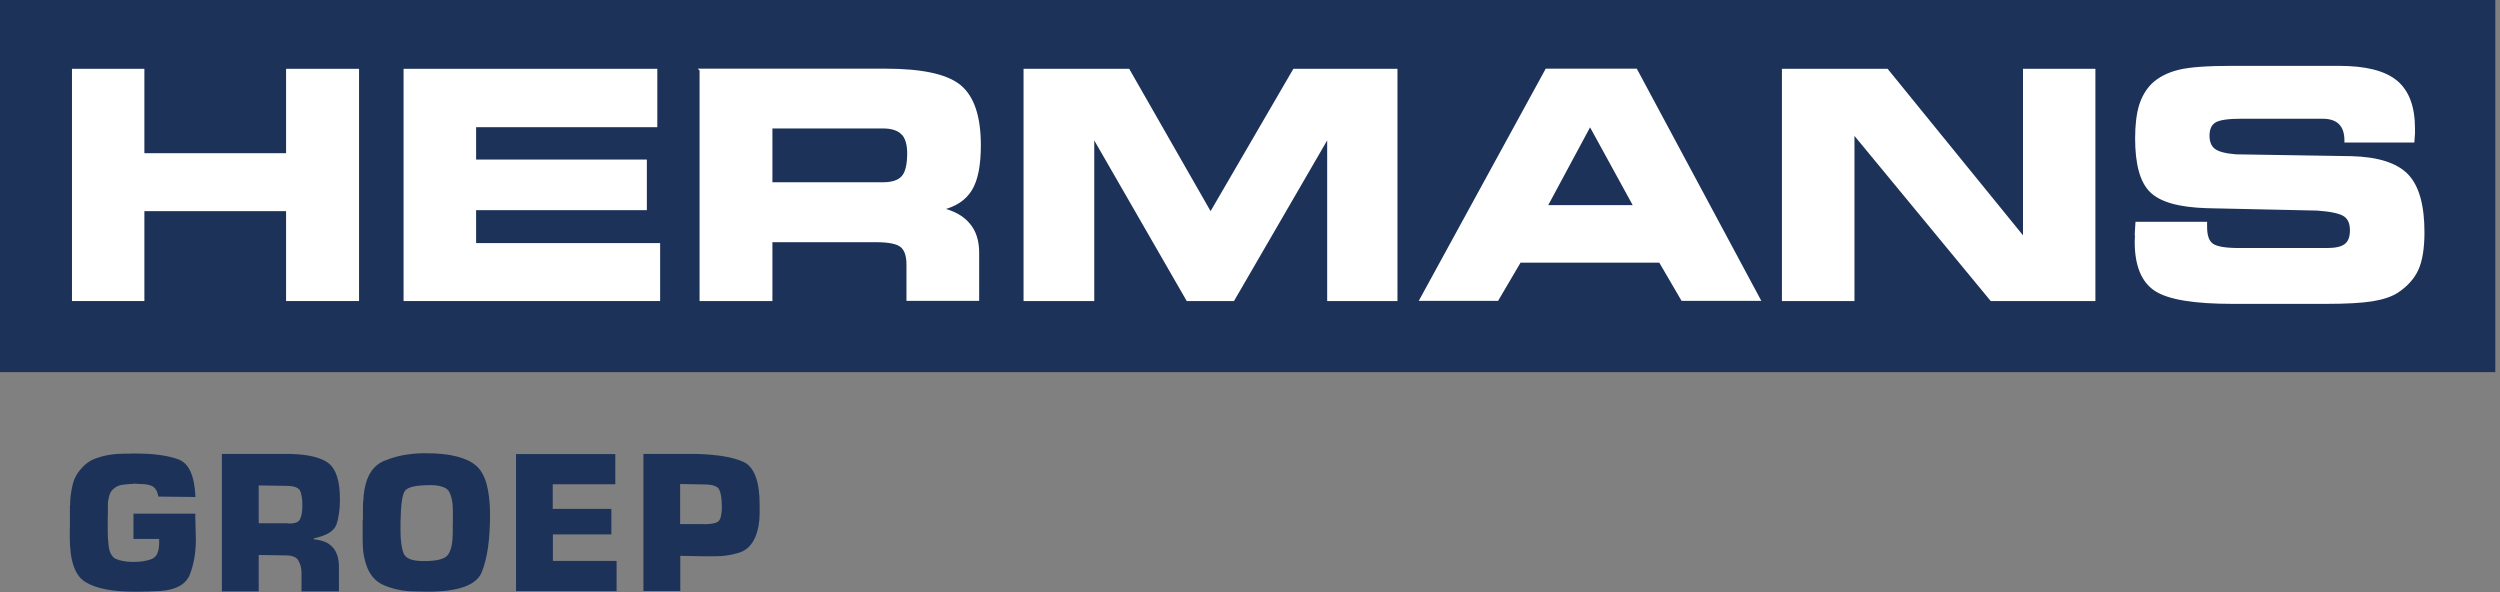 <svg width="266" height="63" viewBox="0 0 266 63" fill="none" xmlns="http://www.w3.org/2000/svg">
<rect x="0" y="0" width="266" height="63" fill="#808080" stroke="none"/>
<g clip-path="url(#clip0_6036_1751)">
<path d="M265.5 0H0V39.593H265.5V0Z" fill="#1D3259"/>
<path d="M15.237 22.341H30.564V31.906H38.077V7.447H30.564V16.426H15.237V7.447H7.784V31.906H15.237V22.341Z" fill="white"/>
<path d="M15.237 22.341H30.564V31.906H38.077V7.447H30.564V16.426H15.237V7.447H7.784V31.906H15.237V22.341Z" fill="white" stroke="white" stroke-width="0.25" stroke-miterlimit="10"/>
<path d="M69.812 7.447H43.065V31.906H70.113V25.99H50.533V22.236H68.7V17.102H50.533V13.408H69.812V7.447Z" fill="white"/>
<path d="M69.812 7.447H43.065V31.906H70.113V25.99H50.533V22.236H68.7V17.102H50.533V13.408H69.812V7.447Z" fill="white" stroke="white" stroke-width="0.25" stroke-miterlimit="10"/>
<path d="M96.003 14.188C96.424 14.623 96.649 15.329 96.649 16.29C96.649 17.506 96.454 18.347 96.048 18.812C95.642 19.278 94.951 19.518 93.944 19.518H82.059V13.543H93.944C94.891 13.543 95.567 13.768 96.003 14.203M74.56 7.447V31.905H82.059V25.644H93.208C94.545 25.644 95.447 25.824 95.898 26.184C96.349 26.545 96.574 27.206 96.574 28.166V31.89H104.057V26.875C104.057 25.644 103.742 24.623 103.08 23.857C102.434 23.076 101.458 22.536 100.165 22.236C101.638 21.89 102.675 21.2 103.306 20.164C103.937 19.128 104.237 17.566 104.237 15.449C104.237 12.401 103.531 10.314 102.134 9.158C100.736 8.002 98.092 7.432 94.215 7.432H74.545L74.56 7.447Z" fill="white"/>
<path d="M96.003 14.188C96.424 14.623 96.649 15.329 96.649 16.29C96.649 17.506 96.454 18.347 96.048 18.812C95.642 19.278 94.951 19.518 93.944 19.518H82.059V13.543H93.944C94.891 13.543 95.567 13.768 96.003 14.203V14.188ZM74.56 7.447V31.905H82.059V25.644H93.208C94.545 25.644 95.447 25.824 95.898 26.184C96.349 26.545 96.574 27.206 96.574 28.166V31.89H104.057V26.875C104.057 25.644 103.742 24.623 103.08 23.857C102.434 23.076 101.458 22.536 100.165 22.236C101.638 21.89 102.675 21.2 103.306 20.164C103.937 19.128 104.237 17.566 104.237 15.449C104.237 12.401 103.531 10.314 102.134 9.158C100.736 8.002 98.092 7.432 94.215 7.432H74.545L74.56 7.447Z" fill="white" stroke="white" stroke-width="0.25" stroke-miterlimit="10"/>
<path d="M116.304 14.474L126.341 31.906H131.225L141.337 14.474V31.906H148.565V7.447H137.686L128.805 22.717L120.075 7.447H109.031V31.906H116.304V14.474Z" fill="white"/>
<path d="M116.304 14.474L126.341 31.906H131.225L141.337 14.474V31.906H148.565V7.447H137.686L128.805 22.717L120.075 7.447H109.031V31.906H116.304V14.474Z" fill="white" stroke="white" stroke-width="0.25" stroke-miterlimit="10"/>
<path d="M169.182 13.287L173.93 21.951H164.523L169.182 13.287ZM161.698 27.821H176.62L178.994 31.89H187.198L174.08 7.432H164.538L151.165 31.89H159.324L161.714 27.821H161.698Z" fill="white"/>
<path d="M169.182 13.287L173.93 21.951H164.523L169.182 13.287ZM161.698 27.821H176.62L178.994 31.89H187.198L174.08 7.432H164.538L151.165 31.89H159.324L161.714 27.821H161.698Z" fill="white" stroke="white" stroke-width="0.25" stroke-miterlimit="10"/>
<path d="M222.825 7.447H215.372V25.389L200.782 7.447H189.722V31.906H197.19V14.114L211.871 31.906H222.825V7.447Z" fill="white"/>
<path d="M222.825 7.447H215.372V25.389L200.782 7.447H189.722V31.906H197.19V14.114L211.871 31.906H222.825V7.447Z" fill="white" stroke="white" stroke-width="0.25" stroke-miterlimit="10"/>
<path d="M227.288 24.999C227.273 25.329 227.258 25.569 227.258 25.72C227.258 28.212 227.949 29.924 229.332 30.839C230.714 31.755 233.449 32.206 237.536 32.206H247.499C249.632 32.206 251.27 32.116 252.397 31.936C253.524 31.755 254.426 31.455 255.072 31.035C256.064 30.374 256.785 29.578 257.206 28.647C257.626 27.716 257.837 26.395 257.837 24.699C257.837 21.846 257.266 19.819 256.124 18.633C254.982 17.447 252.998 16.816 250.203 16.741L237.897 16.546C236.785 16.456 236.019 16.261 235.598 15.945C235.177 15.63 234.967 15.119 234.967 14.429C234.967 13.738 235.192 13.213 235.658 12.927C236.124 12.642 237.07 12.507 238.498 12.507H247.108C247.935 12.507 248.551 12.717 248.956 13.123C249.362 13.528 249.572 14.129 249.572 14.939V15.044H256.77C256.8 14.654 256.815 14.369 256.83 14.189C256.83 14.008 256.83 13.843 256.83 13.693C256.83 11.381 256.214 9.714 254.967 8.678C253.72 7.642 251.691 7.132 248.866 7.132H237.446C234.847 7.132 232.968 7.267 231.826 7.552C230.669 7.838 229.738 8.318 229.031 8.994C228.43 9.594 227.995 10.345 227.709 11.261C227.439 12.177 227.303 13.318 227.303 14.729C227.303 17.447 227.814 19.323 228.851 20.344C229.888 21.38 231.871 21.936 234.817 22.026L246.552 22.281C248.055 22.386 249.031 22.612 249.482 22.927C249.933 23.242 250.158 23.768 250.158 24.503C250.158 25.239 249.963 25.75 249.572 26.05C249.182 26.365 248.521 26.515 247.604 26.515H238.212C236.77 26.515 235.838 26.35 235.388 26.035C234.937 25.72 234.711 25.089 234.711 24.173V23.723H227.333C227.303 24.218 227.273 24.623 227.258 24.969" fill="white"/>
<path d="M227.288 24.999C227.273 25.329 227.258 25.569 227.258 25.72C227.258 28.212 227.949 29.924 229.332 30.839C230.714 31.755 233.449 32.206 237.536 32.206H247.499C249.632 32.206 251.27 32.116 252.397 31.936C253.524 31.755 254.426 31.455 255.072 31.035C256.064 30.374 256.785 29.578 257.206 28.647C257.626 27.716 257.837 26.395 257.837 24.699C257.837 21.846 257.266 19.819 256.124 18.633C254.982 17.447 252.998 16.816 250.203 16.741L237.897 16.546C236.785 16.456 236.019 16.261 235.598 15.945C235.177 15.63 234.967 15.119 234.967 14.429C234.967 13.738 235.192 13.213 235.658 12.927C236.124 12.642 237.07 12.507 238.498 12.507H247.108C247.935 12.507 248.551 12.717 248.956 13.123C249.362 13.528 249.572 14.129 249.572 14.939V15.044H256.77C256.8 14.654 256.815 14.369 256.83 14.189C256.83 14.008 256.83 13.843 256.83 13.693C256.83 11.381 256.214 9.714 254.967 8.678C253.72 7.642 251.691 7.132 248.866 7.132H237.446C234.847 7.132 232.968 7.267 231.826 7.552C230.669 7.838 229.738 8.318 229.031 8.994C228.43 9.594 227.995 10.345 227.709 11.261C227.439 12.177 227.303 13.318 227.303 14.729C227.303 17.447 227.814 19.323 228.851 20.344C229.888 21.38 231.871 21.936 234.817 22.026L246.552 22.281C248.055 22.386 249.031 22.612 249.482 22.927C249.933 23.242 250.158 23.768 250.158 24.503C250.158 25.239 249.963 25.75 249.572 26.05C249.182 26.365 248.521 26.515 247.604 26.515H238.212C236.77 26.515 235.838 26.35 235.388 26.035C234.937 25.72 234.711 25.089 234.711 24.173V23.723H227.333C227.303 24.218 227.273 24.623 227.258 24.969L227.288 24.999Z" fill="white" stroke="white" stroke-width="0.25" stroke-miterlimit="10"/>
<path d="M20.781 54.637V55.072L20.841 57.415C20.841 58.135 20.781 58.796 20.676 59.397C20.571 60.012 20.406 60.583 20.21 61.108C19.985 61.649 19.624 62.069 19.098 62.354C18.587 62.64 17.911 62.82 17.07 62.88C16.829 62.88 16.604 62.91 16.378 62.91C16.153 62.91 15.928 62.925 15.687 62.94H15.342C15.222 62.94 15.101 62.94 14.996 62.955H14.29C13.148 62.955 12.156 62.88 11.3 62.715C10.443 62.55 9.722 62.309 9.151 61.964C8.565 61.634 8.129 61.063 7.844 60.252C7.558 59.441 7.423 58.391 7.423 57.114V56.364C7.423 56.273 7.423 56.183 7.438 56.108V53.886C7.438 53.886 7.438 53.781 7.468 53.721V53.421C7.468 53.105 7.513 52.79 7.558 52.475C7.603 52.16 7.663 51.844 7.738 51.529C7.814 51.229 7.919 50.928 8.084 50.643C8.234 50.358 8.43 50.088 8.67 49.832C8.91 49.547 9.196 49.307 9.496 49.112C9.797 48.916 10.128 48.781 10.488 48.676C10.834 48.556 11.194 48.466 11.57 48.406C11.946 48.346 12.306 48.301 12.667 48.286H12.892C12.892 48.286 13.043 48.286 13.118 48.271H13.749C13.749 48.271 13.899 48.271 13.974 48.256H14.395C15.342 48.256 16.198 48.301 16.965 48.406C17.731 48.511 18.392 48.661 18.963 48.871C19.534 49.082 19.97 49.502 20.27 50.178C20.571 50.838 20.751 51.739 20.796 52.88L16.859 52.835C16.799 52.565 16.724 52.325 16.619 52.145C16.514 51.964 16.378 51.829 16.228 51.739C16.078 51.664 15.898 51.604 15.672 51.559C15.447 51.514 15.191 51.499 14.891 51.499L14.23 51.454C14.23 51.454 14.11 51.499 14.065 51.499H13.794C13.794 51.499 13.734 51.514 13.719 51.514H13.644C13.493 51.514 13.358 51.544 13.223 51.559C13.088 51.559 12.968 51.589 12.832 51.619C12.697 51.649 12.577 51.694 12.457 51.754C12.336 51.814 12.231 51.889 12.126 51.979C11.991 52.084 11.886 52.19 11.81 52.31C11.735 52.43 11.675 52.565 11.63 52.73C11.585 52.88 11.555 53.03 11.525 53.181C11.495 53.331 11.48 53.496 11.48 53.646V54.757C11.48 54.757 11.465 54.877 11.465 54.922V56.529C11.465 56.724 11.465 56.904 11.48 57.114C11.48 57.309 11.51 57.505 11.525 57.715C11.555 58.195 11.63 58.586 11.765 58.856C11.901 59.141 12.066 59.336 12.291 59.456C12.517 59.562 12.787 59.637 13.103 59.697C13.418 59.757 13.794 59.787 14.215 59.787C14.636 59.787 15.011 59.757 15.342 59.697C15.672 59.637 15.958 59.562 16.198 59.456C16.439 59.336 16.634 59.141 16.754 58.856C16.874 58.571 16.934 58.195 16.934 57.73V57.34H14.2V54.652H20.781V54.637Z" fill="#1D3259"/>
<path d="M23.621 48.301H30.969C31.901 48.331 32.697 48.421 33.358 48.586C34.019 48.751 34.56 48.976 34.966 49.292C35.356 49.592 35.657 50.072 35.867 50.718C36.078 51.364 36.168 52.175 36.168 53.15C36.168 53.691 36.138 54.186 36.063 54.637C36.003 55.087 35.913 55.478 35.792 55.823C35.672 56.153 35.417 56.438 35.026 56.694C34.635 56.934 34.094 57.129 33.403 57.279V57.384C33.854 57.429 34.245 57.52 34.575 57.655C34.906 57.79 35.176 57.985 35.402 58.24C35.627 58.48 35.777 58.766 35.898 59.111C36.003 59.456 36.063 59.847 36.063 60.297V62.925H32.081V60.973C32.081 60.703 32.051 60.447 31.991 60.222C31.93 59.997 31.84 59.802 31.735 59.622C31.63 59.441 31.48 59.321 31.254 59.231C31.029 59.141 30.759 59.096 30.443 59.096L27.528 59.051V62.925H23.606V48.346L23.621 48.301ZM30.653 55.688C30.653 55.688 30.713 55.703 30.728 55.703H30.804C31.104 55.703 31.36 55.658 31.54 55.583C31.735 55.508 31.855 55.388 31.93 55.222C32.006 55.057 32.066 54.862 32.111 54.622C32.156 54.382 32.171 54.096 32.171 53.781C32.171 53.436 32.156 53.12 32.111 52.865C32.066 52.61 32.006 52.385 31.93 52.205C31.84 52.039 31.675 51.919 31.435 51.829C31.194 51.739 30.864 51.694 30.443 51.694L27.528 51.649V55.673H30.638L30.653 55.688Z" fill="#1D3259"/>
<path d="M38.617 55.297V54.397C38.617 54.397 38.617 54.246 38.617 54.171C38.617 54.096 38.617 54.021 38.617 53.946C38.617 53.796 38.617 53.661 38.633 53.511C38.633 53.361 38.663 53.225 38.678 53.075C38.678 53 38.678 52.925 38.678 52.85C38.678 52.775 38.693 52.7 38.708 52.61C38.708 52.535 38.738 52.46 38.738 52.385C38.738 52.309 38.753 52.234 38.768 52.159C38.903 51.349 39.143 50.673 39.519 50.132C39.895 49.607 40.376 49.217 40.992 48.991C41.593 48.751 42.224 48.556 42.87 48.436C43.531 48.316 44.207 48.241 44.898 48.226H45.334C46.581 48.226 47.663 48.331 48.55 48.556C49.436 48.781 50.128 49.096 50.623 49.517C51.134 49.937 51.51 50.583 51.766 51.469C52.006 52.34 52.141 53.435 52.141 54.742C52.141 56.048 52.066 57.279 51.916 58.3C51.766 59.321 51.54 60.177 51.255 60.883C50.969 61.588 50.338 62.099 49.376 62.444C48.415 62.789 47.107 62.955 45.454 62.955H45.109C45.109 62.955 44.974 62.94 44.913 62.94H44.373C44.373 62.94 44.237 62.925 44.177 62.925H43.997C43.441 62.925 42.9 62.849 42.374 62.744C41.848 62.639 41.352 62.474 40.871 62.279C40.376 62.069 39.97 61.769 39.639 61.363C39.309 60.958 39.053 60.447 38.888 59.832C38.813 59.576 38.753 59.336 38.708 59.081C38.663 58.841 38.633 58.586 38.617 58.315C38.602 58.06 38.587 57.82 38.587 57.565C38.587 57.309 38.587 57.054 38.587 56.784V55.282L38.617 55.297ZM42.614 56.498C42.614 57.039 42.645 57.504 42.705 57.895C42.765 58.285 42.84 58.615 42.945 58.886C43.065 59.156 43.291 59.366 43.651 59.501C43.997 59.636 44.478 59.697 45.094 59.697C45.77 59.697 46.311 59.651 46.732 59.546C47.152 59.441 47.453 59.291 47.633 59.066C47.814 58.841 47.949 58.525 48.039 58.12C48.129 57.7 48.174 57.189 48.174 56.559V55.778C48.174 55.688 48.174 55.598 48.189 55.492V54.441C48.189 53.961 48.159 53.541 48.084 53.18C48.009 52.82 47.904 52.535 47.783 52.294C47.633 52.069 47.408 51.904 47.077 51.799C46.747 51.679 46.326 51.619 45.8 51.619C45.049 51.619 44.433 51.664 43.982 51.769C43.531 51.874 43.23 52.024 43.08 52.234C42.93 52.445 42.825 52.82 42.75 53.376C42.675 53.931 42.63 54.682 42.614 55.598V55.688V55.643V56.514V56.498Z" fill="#1D3259"/>
<path d="M58.828 54.141H65.049V56.859H58.828V59.681H65.605V62.894H54.906V48.315H65.47V51.529H58.813V54.156L58.828 54.141Z" fill="#1D3259"/>
<path d="M68.475 48.301H74.185C75.267 48.331 76.213 48.421 77.04 48.556C77.866 48.691 78.558 48.901 79.129 49.157C79.7 49.427 80.12 49.952 80.406 50.718C80.691 51.484 80.827 52.49 80.827 53.751V54.697C80.827 54.697 80.812 54.817 80.812 54.862V54.997C80.812 55.222 80.782 55.433 80.751 55.628C80.737 55.838 80.691 56.033 80.646 56.243C80.601 56.453 80.541 56.649 80.481 56.844C80.421 57.039 80.331 57.234 80.226 57.429C80.045 57.76 79.835 58.045 79.594 58.27C79.339 58.495 79.053 58.661 78.723 58.781C78.407 58.886 78.062 58.961 77.716 59.036C77.371 59.096 77.01 59.156 76.649 59.171H76.364C76.364 59.171 76.244 59.186 76.198 59.186H74.726L72.382 59.141V62.88H68.46V48.301H68.475ZM74.831 55.778C75.237 55.778 75.582 55.748 75.838 55.703C76.093 55.658 76.304 55.583 76.424 55.478C76.544 55.388 76.634 55.222 76.694 54.982C76.754 54.742 76.8 54.427 76.8 54.051V53.826C76.8 53.421 76.769 53.075 76.724 52.775C76.679 52.49 76.604 52.249 76.514 52.069C76.424 51.889 76.244 51.769 75.973 51.679C75.703 51.589 75.342 51.544 74.861 51.544L72.367 51.499V55.763H74.816L74.831 55.778Z" fill="#1D3259"/>
</g>
<defs>
<clipPath id="clip0_6036_1751">
<rect width="265.5" height="63" fill="white"/>
</clipPath>
</defs>
</svg>
